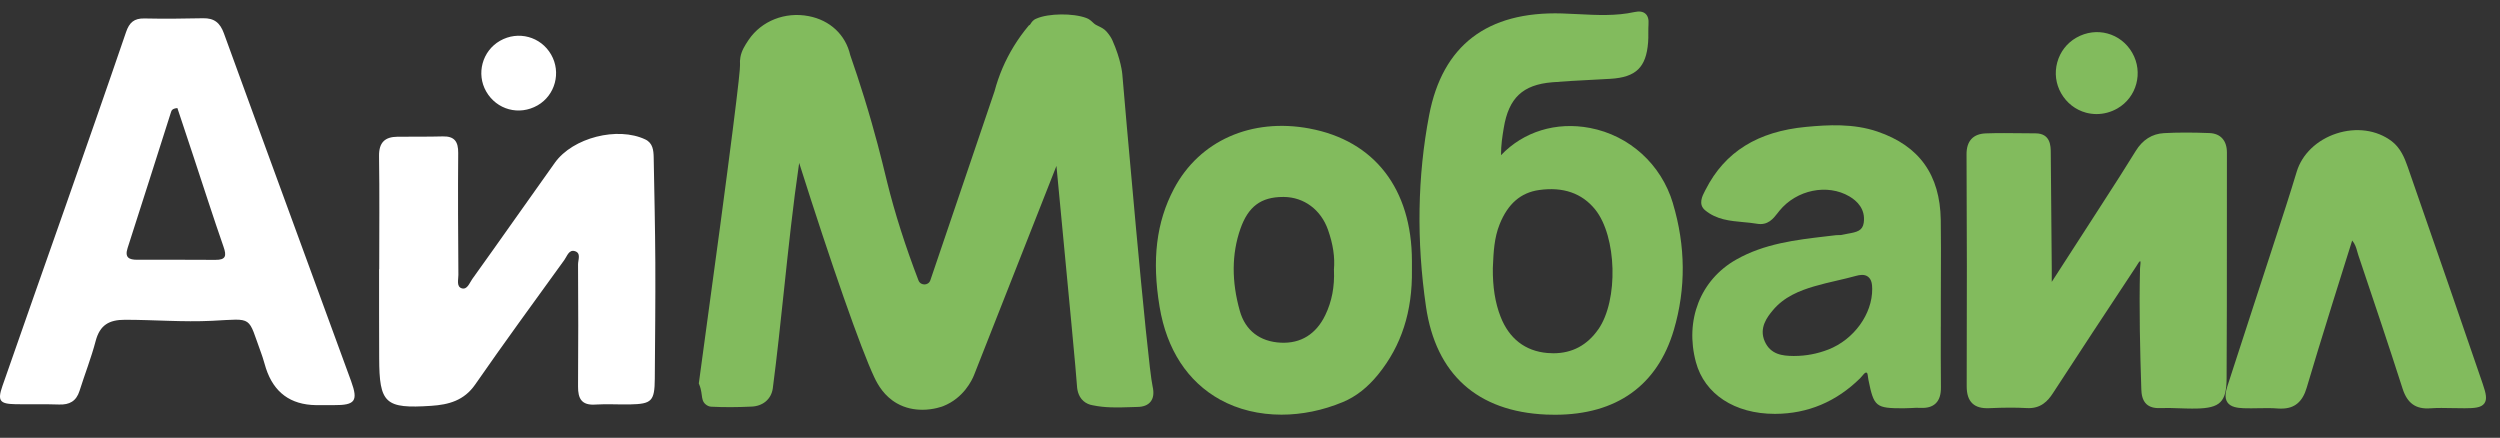 <?xml version="1.0" encoding="UTF-8"?> <svg xmlns="http://www.w3.org/2000/svg" width="217" height="38" viewBox="0 0 217 38" fill="none"><rect x="0" y="0" width="217" height="38" fill="#333333" stroke="none"/><path d="M51.678 35.115C52.677 35.054 53.682 35.121 54.681 35.103C56.577 35.066 56.82 34.816 56.836 32.865C56.86 29.514 56.897 26.16 56.882 22.806C56.867 19.76 56.796 16.714 56.74 13.665C56.728 13.049 56.666 12.414 56.016 12.105C53.605 10.962 49.724 11.945 48.167 14.118C45.765 17.479 43.401 20.867 40.99 24.224C40.759 24.547 40.562 25.167 40.087 25.028C39.6 24.884 39.791 24.27 39.788 23.866C39.763 20.34 39.742 16.81 39.772 13.283C39.782 12.3 39.458 11.816 38.434 11.84C37.13 11.874 35.823 11.859 34.516 11.868C33.4 11.877 32.882 12.373 32.901 13.557C32.95 16.822 32.916 20.09 32.916 23.358H32.904C32.904 24.622 32.904 25.885 32.904 27.146C32.904 28.453 32.91 29.761 32.913 31.068C32.922 35.029 33.425 35.491 37.433 35.226C38.956 35.125 40.281 34.767 41.246 33.377C43.771 29.733 46.391 26.157 48.987 22.562C49.224 22.235 49.385 21.628 49.915 21.804C50.454 21.98 50.171 22.565 50.174 22.954C50.195 26.483 50.202 30.01 50.174 33.54C50.165 34.607 50.488 35.192 51.675 35.118L51.678 35.115Z" fill="white"></path><path d="M30.484 33.102C26.806 23.031 23.098 12.972 19.435 2.894C19.099 1.969 18.587 1.565 17.626 1.584C15.927 1.621 14.228 1.639 12.53 1.602C11.645 1.584 11.226 1.95 10.942 2.783C9.216 7.836 7.446 12.873 5.683 17.91C3.861 23.114 2.014 28.305 0.208 33.515C-0.236 34.792 -0.017 35.06 1.336 35.084C2.6 35.109 3.864 35.066 5.125 35.112C6.031 35.146 6.617 34.825 6.901 33.935C7.357 32.486 7.918 31.068 8.303 29.6C8.667 28.219 9.462 27.753 10.853 27.757C13.371 27.757 15.881 27.969 18.409 27.846C22.065 27.664 21.458 27.362 22.697 30.728C22.848 31.135 22.95 31.561 23.085 31.974C23.772 34.068 25.217 35.132 27.42 35.165C27.941 35.165 28.465 35.165 28.986 35.165C30.814 35.177 31.107 34.81 30.484 33.105V33.102ZM18.692 22.556C16.43 22.537 14.167 22.55 11.901 22.547C11.21 22.547 10.806 22.362 11.075 21.532C12.342 17.614 13.581 13.687 14.833 9.765C14.885 9.602 14.928 9.423 15.397 9.38C15.862 10.783 16.34 12.216 16.815 13.65C17.675 16.242 18.504 18.847 19.404 21.424C19.682 22.217 19.599 22.565 18.692 22.556Z" fill="white"></path><path d="M80.04 35.566C79.374 35.566 78.603 35.436 77.857 35.014C76.757 34.388 76.205 33.42 75.887 32.745C74.713 30.254 72.182 23.025 69.367 14.14C68.831 17.812 68.436 21.548 68.051 25.174C67.755 27.979 67.447 30.88 67.077 33.722C66.941 34.656 66.201 35.273 65.19 35.294C63.982 35.353 62.816 35.356 61.734 35.301C61.549 35.291 61.383 35.217 61.226 35.079C60.985 34.863 60.951 34.589 60.914 34.296C60.893 34.139 60.871 33.957 60.816 33.744C60.782 33.611 60.739 33.482 60.686 33.358L60.655 33.281L60.668 33.198C63.673 11.286 64.265 6.116 64.234 5.638C64.216 5.404 64.228 5.179 64.268 4.957C64.37 4.402 64.644 3.961 64.993 3.443C66.109 1.809 68.147 1.008 70.19 1.399C72.046 1.754 73.397 3.018 73.8 4.781C74.22 5.986 74.626 7.219 75.006 8.446C75.971 11.563 76.538 13.897 76.877 15.29L77 15.79C77.672 18.515 78.591 21.388 79.722 24.335C79.824 24.6 80.052 24.69 80.25 24.69C80.438 24.687 80.669 24.585 80.758 24.317L86.326 7.919C86.505 7.244 86.742 6.557 87.022 5.9C87.587 4.59 88.339 3.363 89.267 2.253L89.307 2.204L89.362 2.176C89.396 2.161 89.418 2.127 89.47 2.046C89.553 1.914 89.683 1.714 89.982 1.606C91.005 1.156 93.151 1.131 94.292 1.562C94.535 1.646 94.702 1.8 94.85 1.939C94.942 2.025 95.022 2.102 95.115 2.151C95.189 2.198 95.263 2.228 95.34 2.265C95.568 2.373 95.852 2.506 96.07 2.765C96.302 3.042 96.45 3.264 96.551 3.489C97.307 5.179 97.412 6.381 97.415 6.43C97.532 7.885 99.588 31.527 100.044 33.528C100.18 34.12 100.118 34.57 99.859 34.881C99.622 35.168 99.243 35.316 98.734 35.322C98.524 35.325 98.309 35.335 98.096 35.341C97.035 35.375 95.938 35.409 94.844 35.177C94.551 35.131 94.282 35.011 94.061 34.823C93.524 34.373 93.487 33.651 93.475 33.414C93.425 32.517 92.787 25.818 91.903 16.548L91.699 14.402L84.544 32.563C84.362 33.016 83.635 34.552 81.874 35.251C81.822 35.273 81.057 35.569 80.046 35.569L80.04 35.566Z" fill="#82BB5D"></path><path d="M113.67 11.155C108.611 10.212 104.101 12.219 101.897 16.39C100.368 19.285 99.974 22.537 100.652 26.628C101.268 30.343 103.087 33.13 105.908 34.69C107.477 35.556 109.314 35.993 111.232 35.993C112.992 35.993 114.82 35.627 116.574 34.893C117.709 34.418 118.708 33.632 119.636 32.488C121.649 30 122.604 27.038 122.555 23.437V22.654C122.546 16.399 119.309 12.21 113.67 11.158V11.155ZM115.788 23.44C115.85 24.886 115.606 26.162 115.039 27.343C114.244 28.999 112.912 29.831 111.173 29.745C109.354 29.658 108.09 28.678 107.616 26.985C106.891 24.424 106.91 22.028 107.665 19.867C108.343 17.928 109.453 17.096 111.371 17.096C111.395 17.096 111.42 17.096 111.445 17.096C113.193 17.114 114.66 18.209 115.27 19.948C115.711 21.199 115.881 22.331 115.785 23.4V23.422V23.443L115.788 23.44Z" fill="#82BB5D"></path><path d="M181.982 9.901C181.674 9.901 181.369 9.861 181.067 9.781C180.154 9.534 179.387 8.936 178.906 8.095C178.44 7.278 178.32 6.325 178.57 5.413C178.819 4.5 179.405 3.739 180.222 3.273C181.958 2.28 184.094 2.857 185.081 4.586C186.052 6.285 185.472 8.449 183.789 9.414C183.225 9.738 182.602 9.901 181.982 9.901Z" fill="#82BB5D"></path><path d="M145.211 17.648C144.2 14.266 141.438 11.76 138.01 11.106C135.066 10.545 132.239 11.424 130.29 13.468C130.284 12.571 130.407 11.825 130.528 11.097C130.956 8.501 132.174 7.355 134.726 7.142C135.815 7.052 136.928 6.994 138.003 6.938C138.605 6.908 139.203 6.877 139.801 6.84C142.005 6.704 142.887 5.847 143.056 3.674C143.078 3.399 143.078 3.128 143.075 2.863C143.075 2.601 143.075 2.354 143.09 2.108C143.124 1.676 143.035 1.374 142.819 1.186C142.603 1.001 142.295 0.955 141.879 1.044C140.272 1.399 138.605 1.312 136.995 1.229C136.524 1.204 136.049 1.18 135.577 1.167C129.082 0.976 125.207 3.945 124.051 9.99C123.033 15.302 122.941 20.897 123.776 26.616C124.633 32.489 128.243 35.726 134.215 35.985C134.471 35.997 134.723 36 134.973 36C140.309 36 143.87 33.46 145.294 28.623C146.346 25.047 146.318 21.354 145.208 17.651L145.211 17.648ZM138.731 28.586C137.769 29.967 136.459 30.664 134.831 30.664C134.659 30.664 134.483 30.654 134.301 30.639C132.387 30.473 130.987 29.384 130.25 27.491C129.779 26.286 129.56 24.908 129.578 23.277L129.587 23.083C129.64 21.887 129.692 20.648 130.173 19.455C130.885 17.688 132.001 16.72 133.586 16.495C135.676 16.199 137.313 16.766 138.457 18.178C140.346 20.515 140.494 26.058 138.734 28.586H138.731Z" fill="#82BB5D"></path><path d="M168.464 28.364C168.464 27.624 168.464 26.887 168.464 26.148C168.464 25.417 168.464 24.689 168.47 23.959C168.477 22.362 168.483 20.709 168.458 19.085C168.393 15.17 166.596 12.663 162.974 11.424C160.874 10.706 158.67 10.835 156.768 11.014C152.569 11.409 149.721 13.181 148.059 16.44L147.991 16.569C147.763 17.004 147.381 17.735 148.007 18.253C148.993 19.069 150.165 19.174 151.299 19.279C151.7 19.316 152.113 19.353 152.505 19.421C153.448 19.587 153.92 18.98 154.299 18.493C154.351 18.425 154.404 18.36 154.456 18.293C155.945 16.471 158.615 15.925 160.532 17.05C161.192 17.439 161.944 18.151 161.771 19.341C161.67 20.028 161.18 20.148 160.387 20.284C160.202 20.315 160.02 20.349 159.848 20.392C159.792 20.407 159.712 20.404 159.629 20.404C159.54 20.404 159.45 20.404 159.364 20.414C159.077 20.448 158.79 20.481 158.504 20.515C155.871 20.824 153.146 21.144 150.698 22.535C147.594 24.295 146.225 27.791 147.205 31.435C147.951 34.209 150.572 35.923 154.049 35.923H154.101C156.916 35.911 159.392 34.869 161.457 32.834C161.522 32.769 161.587 32.692 161.651 32.615C161.824 32.409 161.91 32.322 161.997 32.341C162.074 32.356 162.101 32.39 162.141 32.717C162.151 32.803 162.163 32.887 162.178 32.964C162.656 35.31 162.804 35.439 165.221 35.439C165.44 35.439 165.662 35.43 165.881 35.418C166.161 35.402 166.426 35.387 166.689 35.402C167.28 35.433 167.715 35.307 168.017 35.017C168.332 34.715 168.483 34.249 168.473 33.593C168.455 31.851 168.458 30.075 168.461 28.361L168.464 28.364ZM158.695 30.34C157.745 30.71 156.753 30.898 155.745 30.898C155.714 30.898 155.683 30.898 155.652 30.898C154.727 30.889 153.698 30.781 153.186 29.647C152.643 28.444 153.436 27.476 153.864 26.955C154.847 25.756 156.232 25.223 157.456 24.859C158.109 24.665 158.778 24.511 159.425 24.36C159.983 24.23 160.557 24.098 161.115 23.943C161.405 23.863 161.83 23.78 162.144 24.02C162.459 24.258 162.505 24.686 162.508 25.075C162.521 27.261 160.918 29.474 158.698 30.34H158.695Z" fill="#82BB5D"></path><path d="M190.362 35.466C189.964 35.466 189.566 35.451 189.178 35.439C188.629 35.42 188.059 35.399 187.507 35.42C186.977 35.445 186.585 35.328 186.314 35.078C185.938 34.73 185.879 34.178 185.867 33.795C185.759 30.494 185.67 26.939 185.753 23.326C185.753 23.237 185.765 23.145 185.777 23.052C185.799 22.879 185.808 22.759 185.774 22.663C185.694 22.694 185.629 22.781 185.522 22.966C185.491 23.018 185.46 23.067 185.429 23.117L184.985 23.789C182.75 27.171 180.438 30.67 178.194 34.129C177.753 34.807 177.136 35.497 175.909 35.42C174.981 35.368 173.986 35.371 172.676 35.429C172.007 35.46 171.523 35.325 171.196 35.01C170.866 34.693 170.706 34.203 170.709 33.512C170.733 26.314 170.73 19.732 170.696 13.387C170.69 12.241 171.27 11.615 172.37 11.578C173.425 11.541 174.494 11.553 175.53 11.565C175.919 11.569 176.307 11.575 176.692 11.575C177.993 11.581 178.003 12.694 178.006 13.227L178.092 23.286C178.092 23.628 178.092 23.974 178.092 24.316V24.467L179.038 23.003C179.939 21.612 180.836 20.222 181.733 18.828C182.019 18.381 182.309 17.931 182.599 17.484C183.521 16.057 184.473 14.584 185.377 13.11C185.975 12.136 186.801 11.612 187.837 11.556C189.008 11.492 190.3 11.491 191.783 11.55C192.748 11.587 193.299 12.204 193.296 13.242C193.29 15.607 193.293 17.971 193.293 20.336C193.293 24.436 193.293 28.678 193.269 32.849C193.256 34.887 192.711 35.426 190.624 35.463C190.537 35.463 190.448 35.463 190.358 35.463L190.362 35.466Z" fill="#82BB5D"></path><path d="M198.035 35.47C197.936 35.47 197.834 35.467 197.729 35.458C197.178 35.411 196.604 35.424 196.049 35.433C195.621 35.442 195.177 35.449 194.739 35.433C194.209 35.411 193.629 35.337 193.346 34.934C193.065 34.533 193.192 33.978 193.349 33.485C194.055 31.293 194.77 29.107 195.485 26.918C195.982 25.395 196.481 23.873 196.974 22.35C197.159 21.779 197.347 21.206 197.532 20.636C198.143 18.764 198.775 16.831 199.351 14.914C199.81 13.388 201.099 12.149 202.798 11.591C204.509 11.03 206.3 11.276 207.591 12.25C208.365 12.836 208.717 13.706 208.985 14.473C211.599 21.983 213.606 27.791 215.496 33.303C215.795 34.178 215.893 34.656 215.644 35.011C215.369 35.399 214.762 35.433 213.933 35.436C213.581 35.436 213.224 35.43 212.869 35.424C212.237 35.411 211.581 35.396 210.949 35.442C209.694 35.532 208.954 35.008 208.547 33.741C207.329 29.946 206.081 26.237 204.697 22.131C204.663 22.029 204.632 21.924 204.604 21.816C204.515 21.496 204.428 21.188 204.169 20.876L203.732 22.263C203.309 23.601 202.899 24.899 202.499 26.197L202.169 27.264C201.521 29.357 200.849 31.521 200.22 33.657C199.86 34.884 199.163 35.464 198.038 35.464L198.035 35.47Z" fill="#82BB5D"></path><path d="M43.401 3.541C41.862 4.42 41.32 6.402 42.201 7.941C43.111 9.531 45.065 10.059 46.662 9.146C48.194 8.267 48.725 6.285 47.84 4.741C46.943 3.171 44.976 2.641 43.401 3.541Z" fill="white"></path></svg> 
